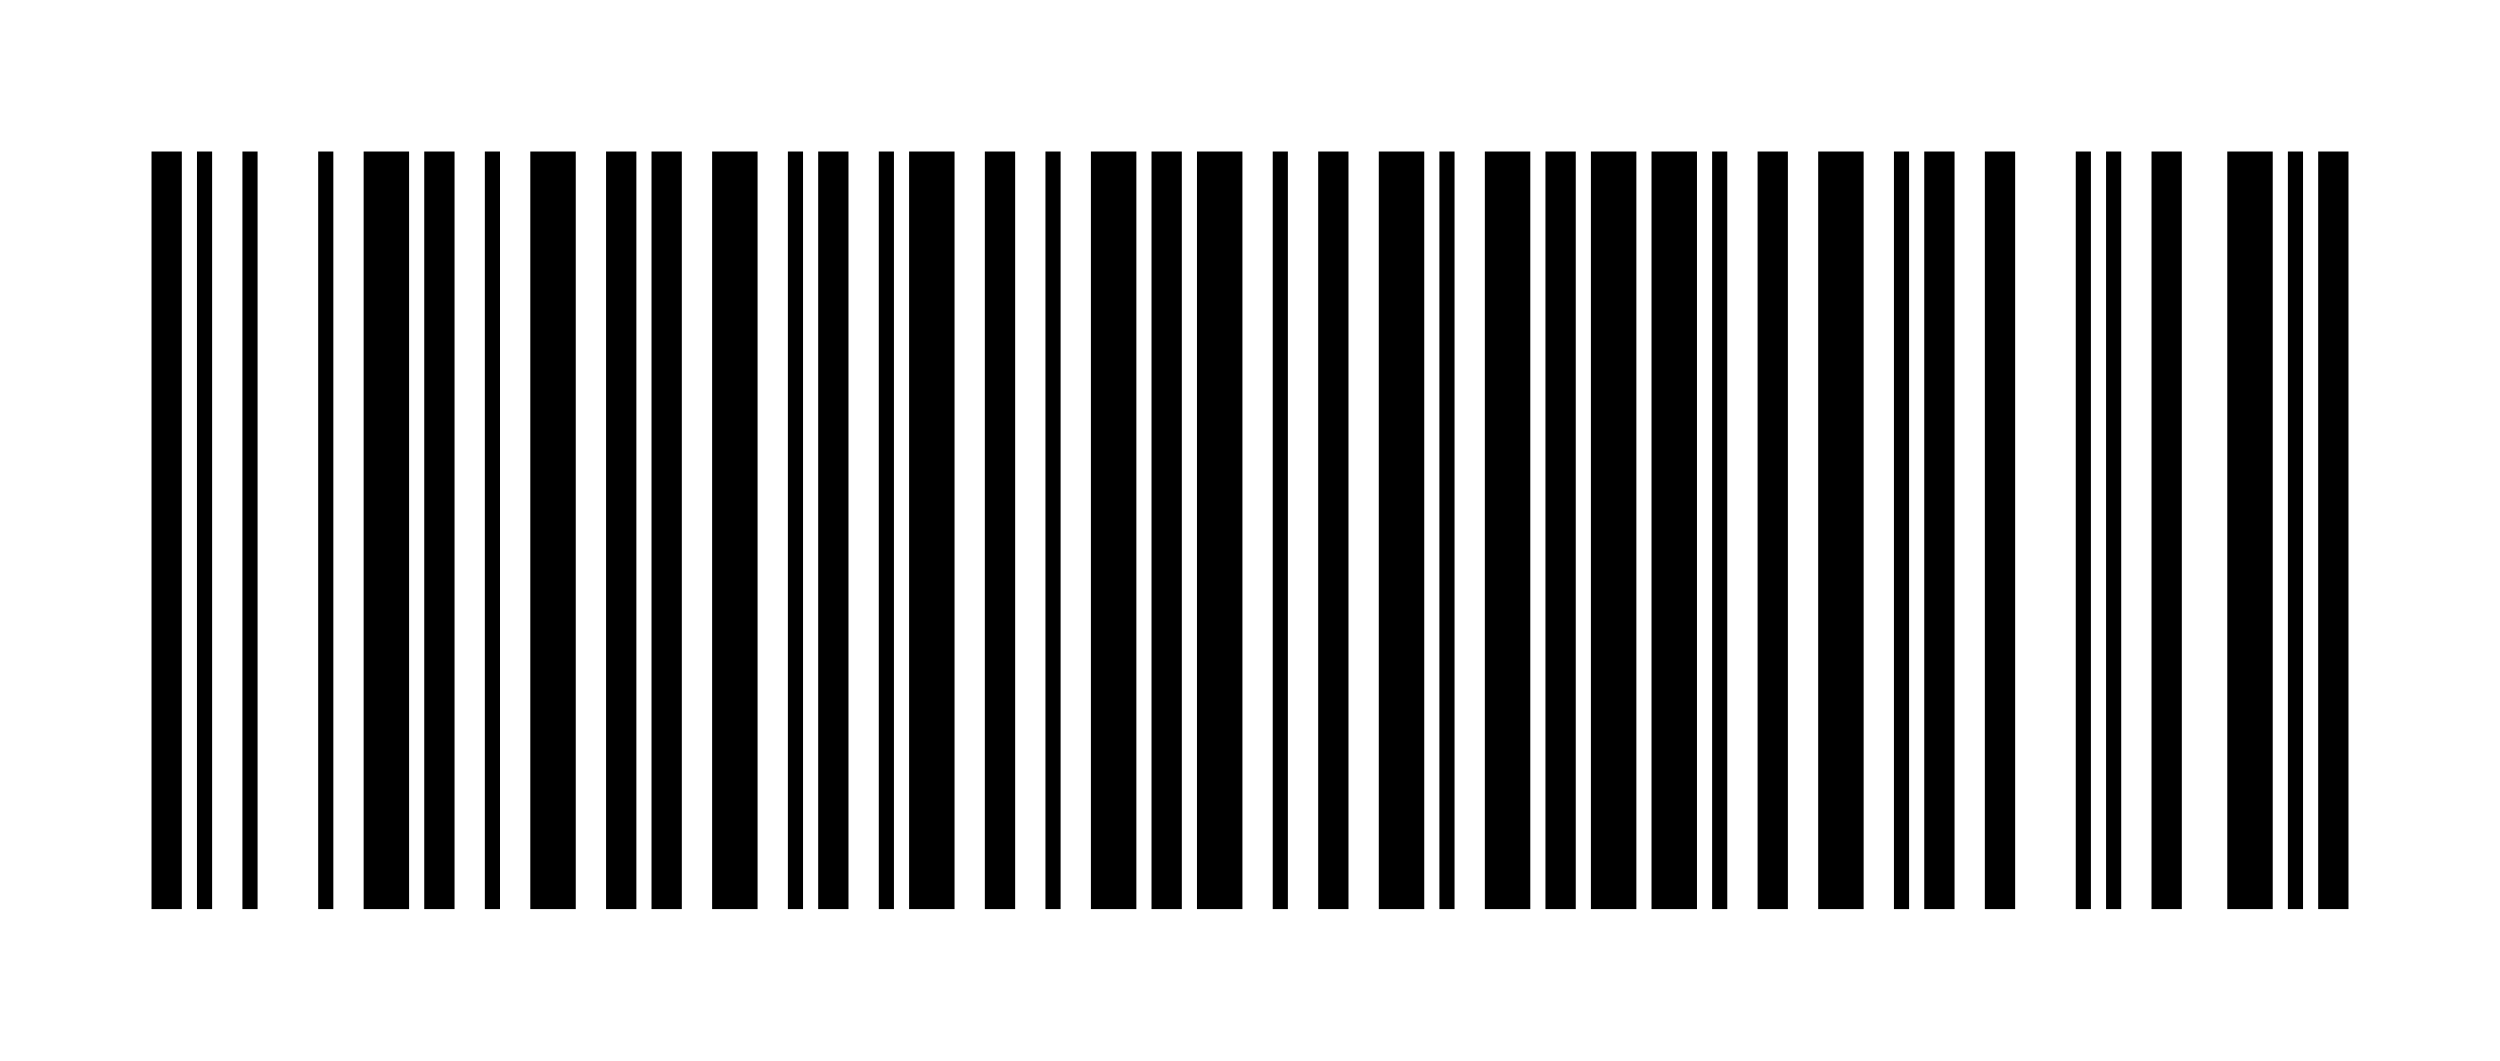 <?xml version="1.0" encoding="UTF-8"?>
<svg xmlns="http://www.w3.org/2000/svg" xmlns:xlink="http://www.w3.org/1999/xlink" width="165px" height="70px" viewBox="0 0 165 70" version="1.1" preserveAspectRatio="none" >
<title>0123456789</title>
<g id="canvas" >
<rect x="0" y="0" width="165px" height="70px" fill="#fff" />
<g id="barcode" fill="#000">
<rect x="10" y="10" width="2px" height="50px" />
<rect x="13" y="10" width="1px" height="50px" />
<rect x="16" y="10" width="1px" height="50px" />
<rect x="21" y="10" width="1px" height="50px" />
<rect x="24" y="10" width="3px" height="50px" />
<rect x="28" y="10" width="2px" height="50px" />
<rect x="32" y="10" width="1px" height="50px" />
<rect x="35" y="10" width="3px" height="50px" />
<rect x="40" y="10" width="2px" height="50px" />
<rect x="43" y="10" width="2px" height="50px" />
<rect x="47" y="10" width="3px" height="50px" />
<rect x="52" y="10" width="1px" height="50px" />
<rect x="54" y="10" width="2px" height="50px" />
<rect x="58" y="10" width="1px" height="50px" />
<rect x="60" y="10" width="3px" height="50px" />
<rect x="65" y="10" width="2px" height="50px" />
<rect x="69" y="10" width="1px" height="50px" />
<rect x="72" y="10" width="3px" height="50px" />
<rect x="76" y="10" width="2px" height="50px" />
<rect x="79" y="10" width="3px" height="50px" />
<rect x="84" y="10" width="1px" height="50px" />
<rect x="87" y="10" width="2px" height="50px" />
<rect x="91" y="10" width="3px" height="50px" />
<rect x="95" y="10" width="1px" height="50px" />
<rect x="98" y="10" width="3px" height="50px" />
<rect x="102" y="10" width="2px" height="50px" />
<rect x="105" y="10" width="3px" height="50px" />
<rect x="109" y="10" width="3px" height="50px" />
<rect x="113" y="10" width="1px" height="50px" />
<rect x="116" y="10" width="2px" height="50px" />
<rect x="120" y="10" width="3px" height="50px" />
<rect x="125" y="10" width="1px" height="50px" />
<rect x="127" y="10" width="2px" height="50px" />
<rect x="131" y="10" width="2px" height="50px" />
<rect x="137" y="10" width="1px" height="50px" />
<rect x="139" y="10" width="1px" height="50px" />
<rect x="142" y="10" width="2px" height="50px" />
<rect x="147" y="10" width="3px" height="50px" />
<rect x="151" y="10" width="1px" height="50px" />
<rect x="153" y="10" width="2px" height="50px" />

</g></g>
</svg>
